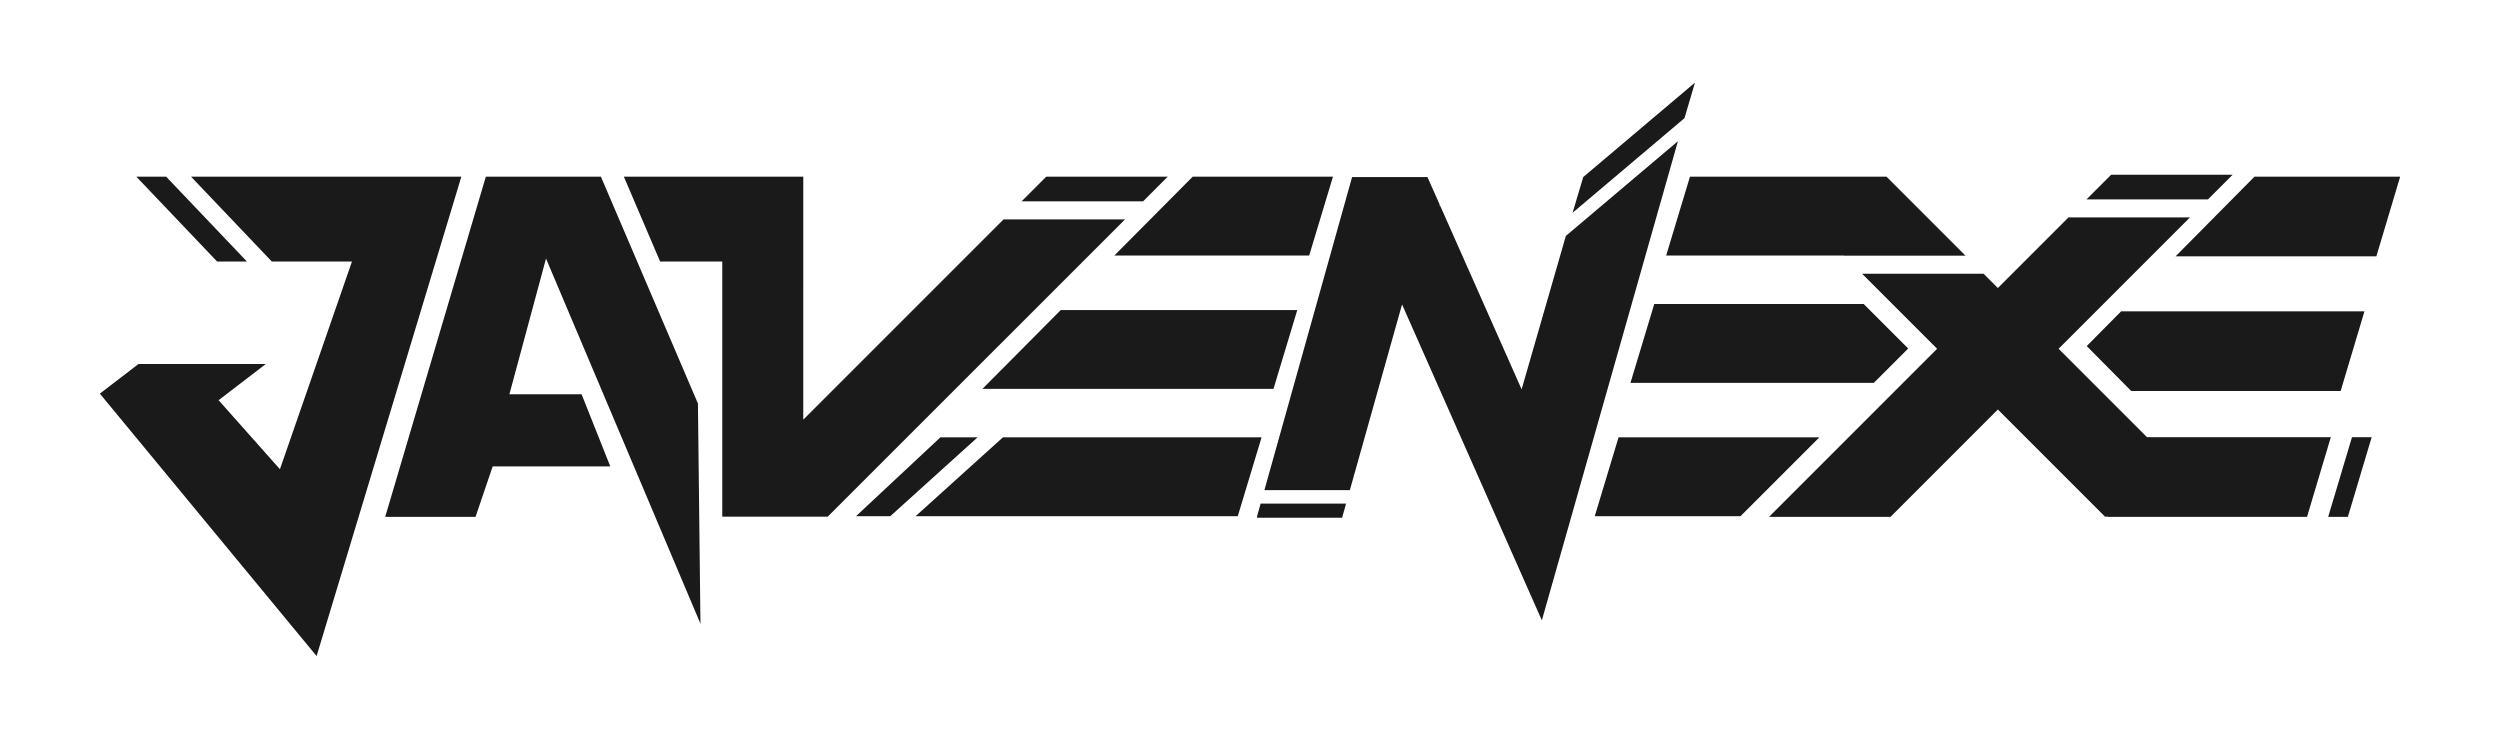 <?xml version="1.0" encoding="utf-8"?>
<!-- Generator: Adobe Illustrator 27.3.1, SVG Export Plug-In . SVG Version: 6.00 Build 0)  -->
<svg version="1.1" id="Layer_1" xmlns="http://www.w3.org/2000/svg" xmlns:xlink="http://www.w3.org/1999/xlink" x="0px" y="0px"
	 viewBox="0 0 1543.02 455.92" style="enable-background:new 0 0 1543.02 455.92;" xml:space="preserve">
<style type="text/css">
	.st0{fill:#1A1A1A;}
	.st1{fill:#F6F4F3;}
</style>
<g>
	<polygon class="st0" points="152.4,161.41 102.56,109.06 84.15,109.06 133.99,161.41 	"/>
	<polygon class="st0" points="117.92,109.06 167.76,161.41 217.24,161.41 172.78,289.61 134.91,247.01 164.03,224.68 85.45,224.68 
		61.62,242.95 195.41,404.93 284.74,109.06 	"/>
	<g>
		<polygon class="st0" points="314.41,243.33 337,159.57 432.33,384.96 430.77,249.05 370.89,109.06 299.86,109.06 237.75,319.01 
			293.51,319.01 304.08,287.87 376.67,287.87 358.96,243.33 		"/>
	</g>
	<polygon class="st0" points="720.71,109.06 645.74,109.06 630.53,124.27 705.51,124.27 	"/>
	<polygon class="st0" points="619.39,135.41 495.78,259.02 495.78,176.06 495.79,176.06 495.79,109.06 385.05,109.06 407.43,161.41 
		445.79,161.41 445.79,318.89 510.88,318.89 694.37,135.41 	"/>
	<polygon class="st0" points="808.03,157.73 822.72,109.06 736.13,109.06 687.77,157.73 	"/>
	<polygon class="st0" points="619,269.94 565.11,318.61 763.96,318.61 778.65,269.94 	"/>
	<polygon class="st0" points="580.4,269.94 528.33,318.61 549.48,318.61 603.36,269.94 	"/>
	<polygon class="st0" points="606.35,240.03 786,240.03 800.69,191.36 654.7,191.36 	"/>
	<polygon class="st0" points="775.78,319.03 775.92,319.03 775.78,319.55 828.35,319.55 830.8,310.83 778.07,310.83 	"/>
	<polygon class="st0" points="1046.15,50.99 977.19,109.27 970.61,131.32 1039.68,72.93 	"/>
	<polygon class="st0" points="966.46,145.61 939.15,240.31 888.94,127.09 888.57,127.09 888.57,126.24 884.97,118.13 881.04,109.27 
		834.53,109.27 780.4,302.51 833.14,302.51 865.36,187.89 951.64,382.88 1035.64,87.14 	"/>
	<polygon class="st0" points="1378,107.84 1303.02,107.84 1287.81,123.05 1362.79,123.05 	"/>
	<polygon class="st0" points="1028.36,157.73 1138.07,157.73 1138.12,157.78 1213.1,157.78 1164.38,109.06 1043.05,109.06 	"/>
	<polygon class="st0" points="1006.33,236.31 1156.53,236.31 1177.74,215.1 1150.28,187.64 1021.02,187.64 	"/>
	<polygon class="st0" points="998.98,269.94 984.29,318.61 1074.23,318.61 1122.9,269.94 	"/>
	<polygon class="st0" points="1444.67,241.33 1459.36,192.17 1309.16,192.17 1287.95,213.6 1315.41,241.33 	"/>
	<polygon class="st0" points="1391.46,109.06 1342.79,158.21 1466.71,158.21 1481.4,109.06 	"/>
	<polygon class="st0" points="1436.97,319.01 1449.12,319.01 1463.81,269.85 1451.66,269.85 	"/>
	<polygon class="st0" points="1327.62,269.85 1327.57,269.81 1325.12,269.81 1270.58,215.26 1351.65,134.19 1276.67,134.19 
		1233.09,177.77 1224.29,168.97 1149.31,168.97 1195.6,215.26 1091.86,319.01 1166.84,319.01 1233.09,252.75 1299.23,318.89 
		1301.2,318.89 1301.31,319.01 1423.91,319.01 1438.6,269.85 	"/>
</g>
</svg>

